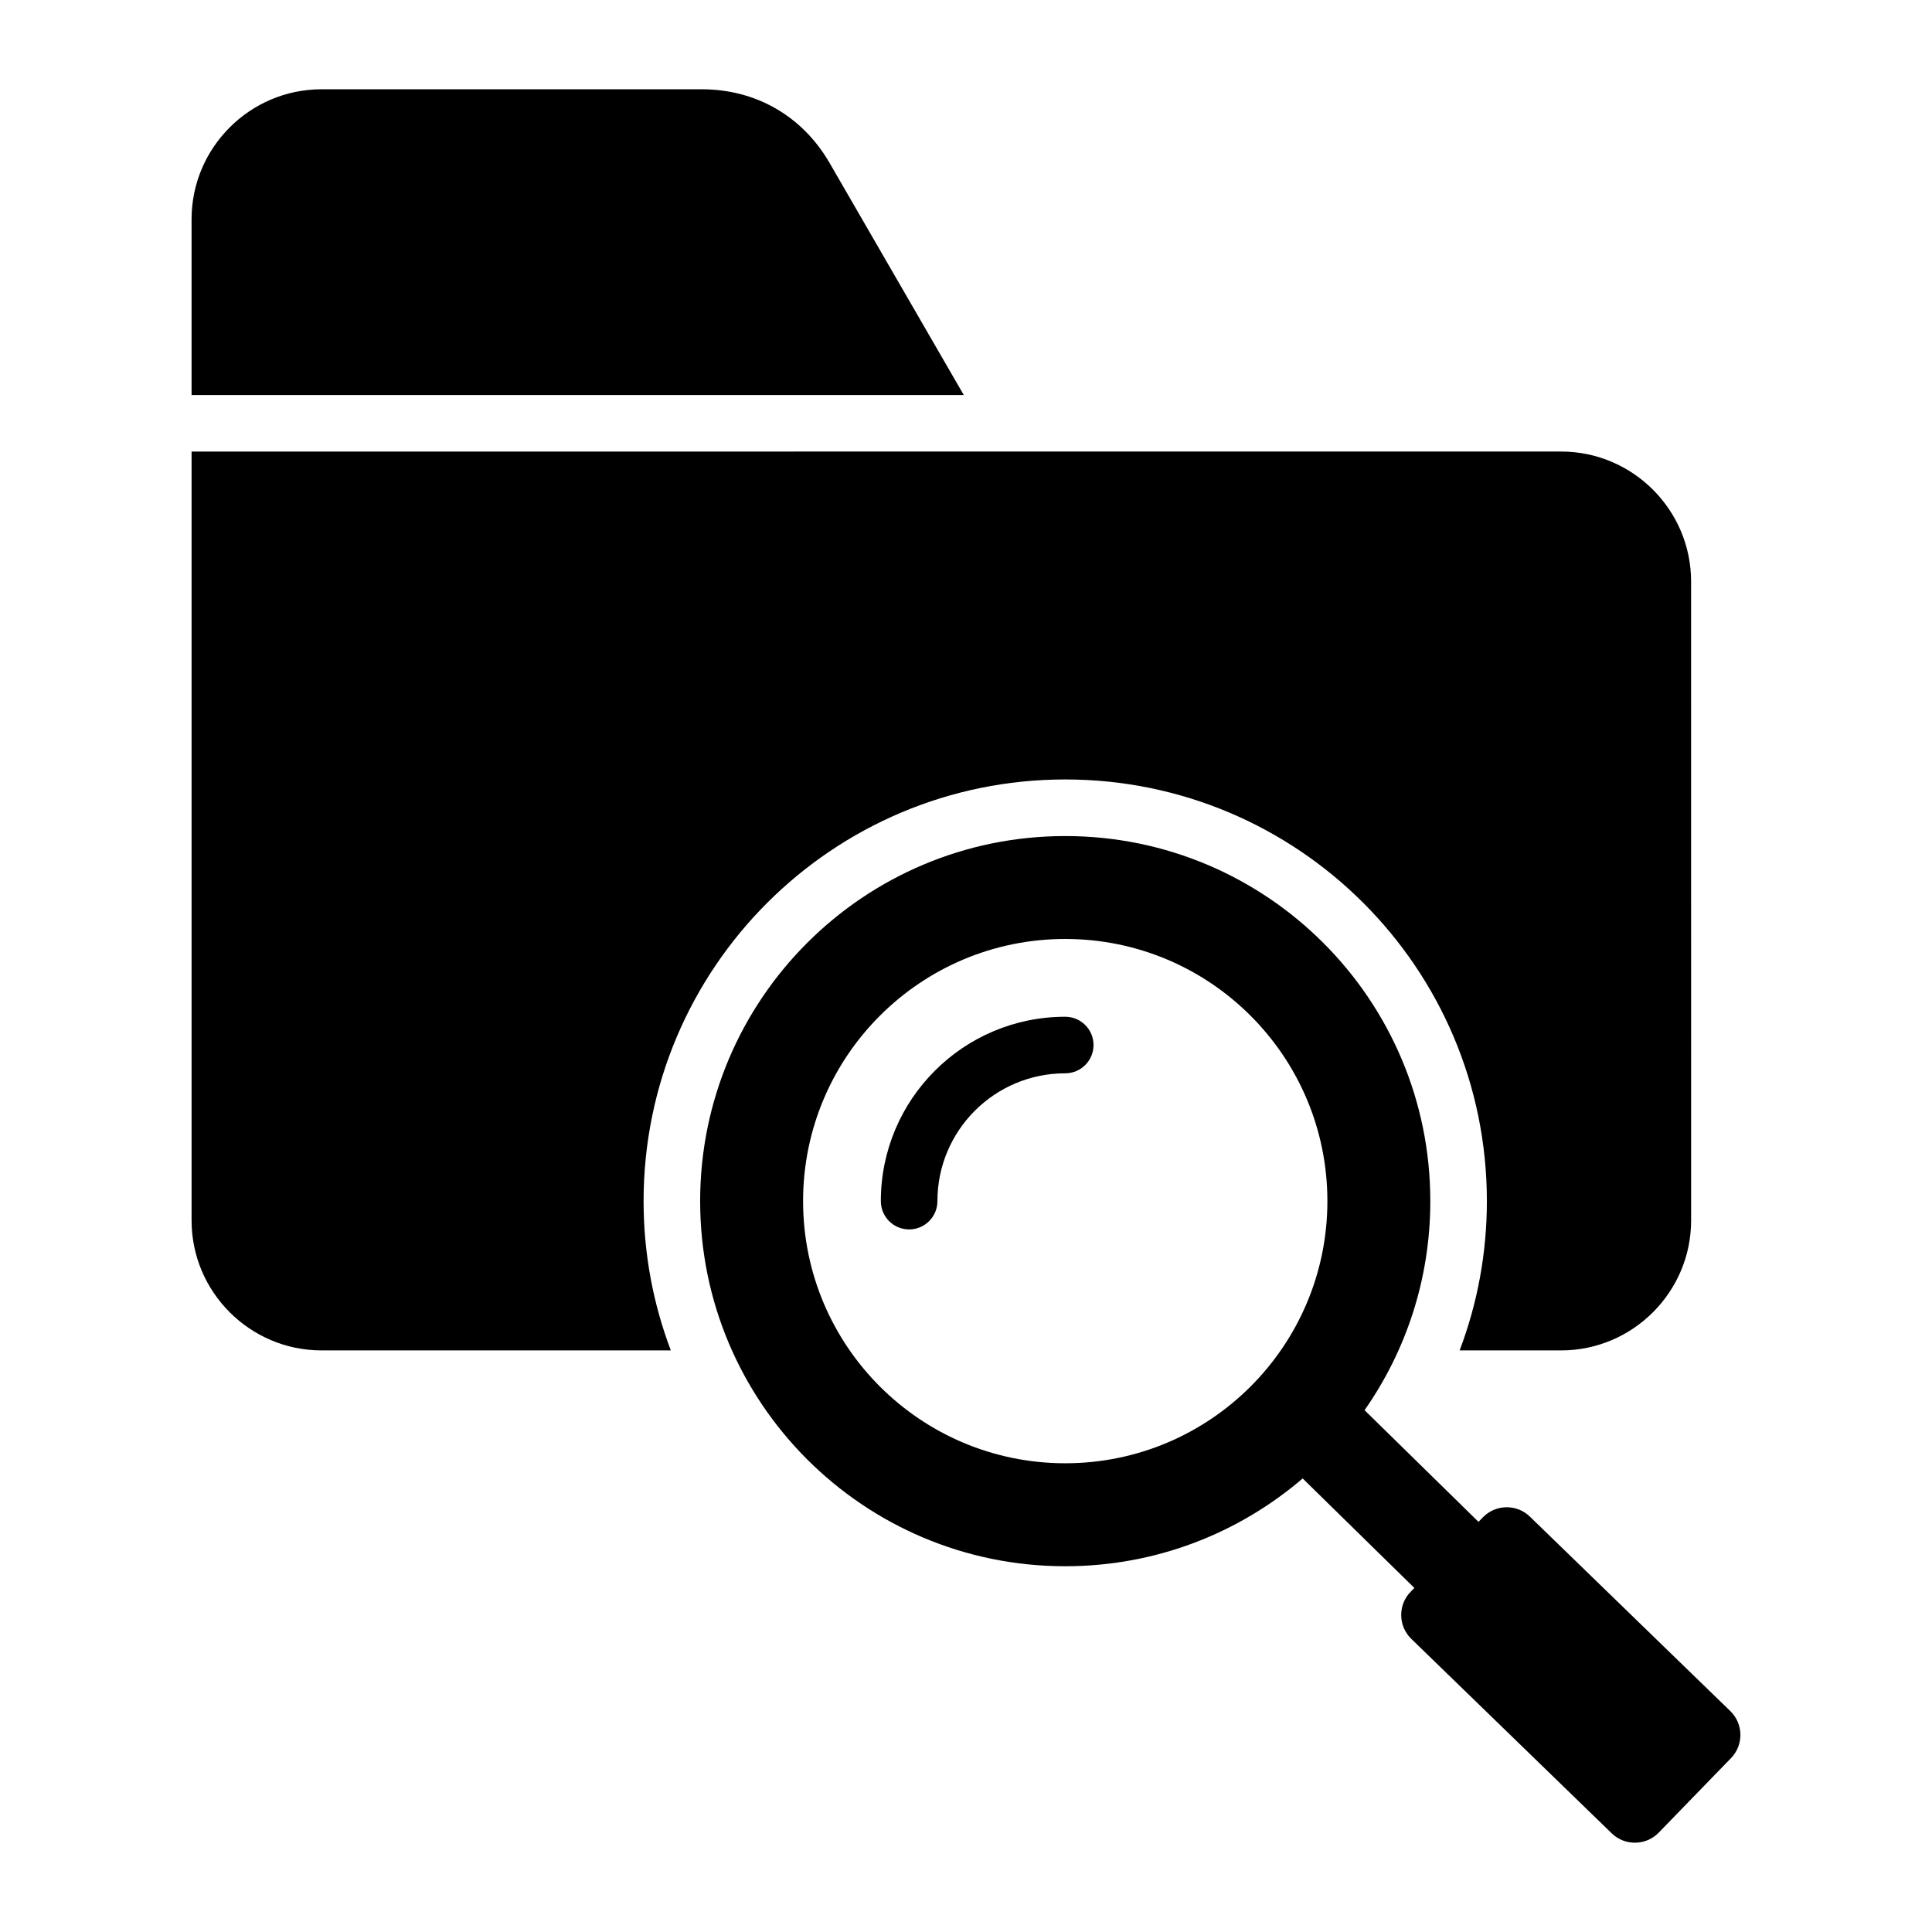 <?xml version="1.0" encoding="UTF-8"?>
<!-- Uploaded to: ICON Repo, www.iconrepo.com, Generator: ICON Repo Mixer Tools -->
<svg fill="#000000" width="800px" height="800px" version="1.1" viewBox="144 144 512 512" xmlns="http://www.w3.org/2000/svg">
 <path d="m229.21 167.66h100.78c14.352 0 26.68 7.109 33.867 19.539l35.551 61.48h-204.64v-46.586c0-18.969 15.473-34.434 34.438-34.434zm197.09 245.79c4.141 0 7.496 3.352 7.496 7.496 0 4.141-3.359 7.492-7.496 7.492-9.355 0-17.828 3.789-23.957 9.918s-9.918 14.602-9.918 23.957c0 4.141-3.352 7.496-7.496 7.496-4.141 0-7.496-3.352-7.496-7.496 0-13.496 5.469-25.715 14.312-34.555 8.84-8.84 21.059-14.309 34.555-14.309zm0-47.887c-53.434 0-96.754 43.316-96.754 96.754 0 53.434 43.316 96.754 96.754 96.754 24.031 0 46.008-8.766 62.922-23.266l29.598 29.016-1.012 1.043c-3.371 3.469-3.285 9.07 0.188 12.438l53.137 51.559c3.473 3.371 9.07 3.285 12.438-0.188l19.18-19.77c3.371-3.473 3.285-9.07-0.188-12.438l-53.133-51.555c-3.469-3.371-9.07-3.285-12.438 0.188l-1.176 1.207-30.191-29.594c10.98-15.691 17.422-34.789 17.422-55.395 0.008-53.438-43.309-96.754-96.746-96.754zm0 27.273c-38.367 0-69.473 31.105-69.473 69.473s31.105 69.473 69.473 69.473c38.367 0 69.473-31.105 69.473-69.473s-31.105-69.473-69.473-69.473zm-231.53-129.17v203.77c0 18.965 15.473 34.434 34.434 34.434h92.57c-4.66-12.301-7.215-25.633-7.215-39.566 0-61.707 50.035-111.74 111.74-111.74s111.74 50.035 111.74 111.74c0 13.934-2.555 27.262-7.215 39.566h26.902c18.965 0 34.438-15.473 34.438-34.434l-0.008-169.34c0-18.961-15.473-34.434-34.438-34.434z" fill-rule="evenodd"/>
</svg>
